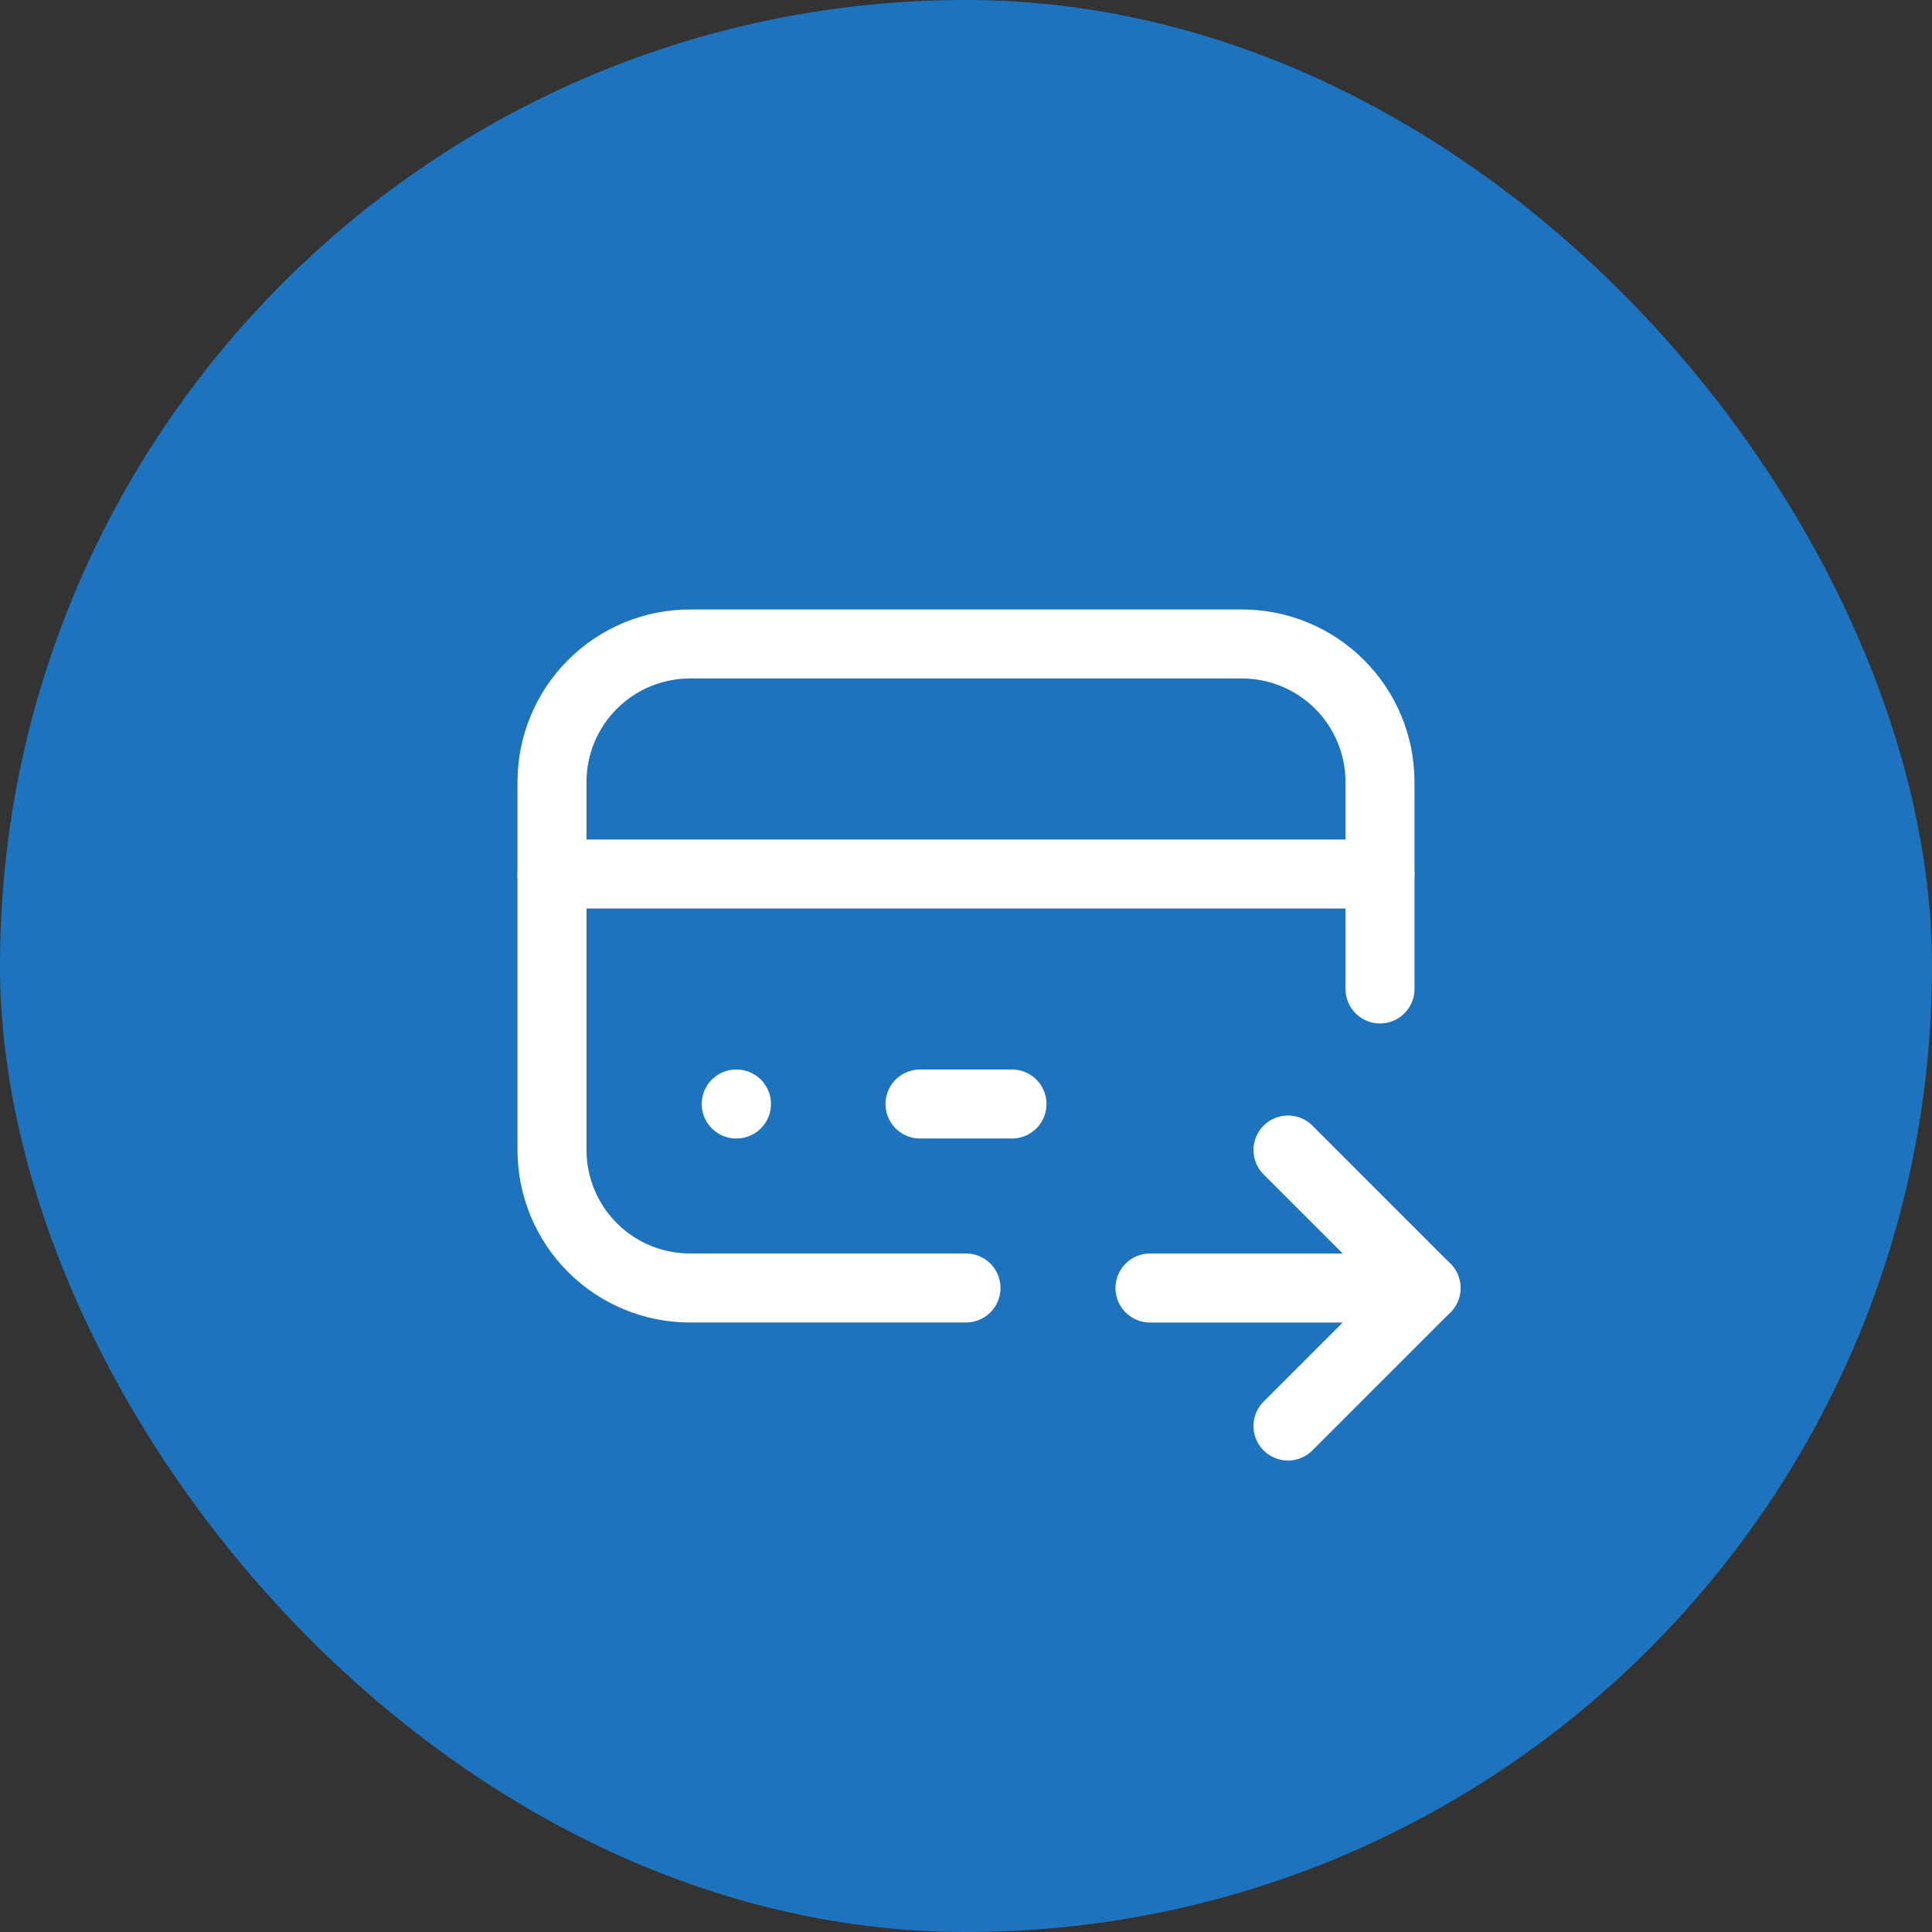 <svg width="56" height="56" viewBox="0 0 56 56" fill="none" xmlns="http://www.w3.org/2000/svg">
<rect x="0" y="0" width="56" height="56" fill="#333333" stroke="none"/>
<rect width="56" height="56" rx="28" fill="#1E73BE"/>
<path d="M28 37.333H20C18.939 37.333 17.922 36.912 17.172 36.162C16.421 35.411 16 34.394 16 33.333V22.666C16 21.606 16.421 20.588 17.172 19.838C17.922 19.088 18.939 18.666 20 18.666H36C37.061 18.666 38.078 19.088 38.828 19.838C39.579 20.588 40 21.606 40 22.666V28.666" stroke="white" stroke-width="2" stroke-linecap="round" stroke-linejoin="round"/>
<path d="M16 25.334H40" stroke="white" stroke-width="2" stroke-linecap="round" stroke-linejoin="round"/>
<path d="M33.333 37.334H41.333" stroke="white" stroke-width="2" stroke-linecap="round" stroke-linejoin="round"/>
<path d="M37.333 33.334L41.333 37.334L37.333 41.334" stroke="white" stroke-width="2" stroke-linecap="round" stroke-linejoin="round"/>
<path d="M21.34 32H21.347" stroke="white" stroke-width="2" stroke-linecap="round" stroke-linejoin="round"/>
<path d="M26.667 32H29.333" stroke="white" stroke-width="2" stroke-linecap="round" stroke-linejoin="round"/>
</svg>
